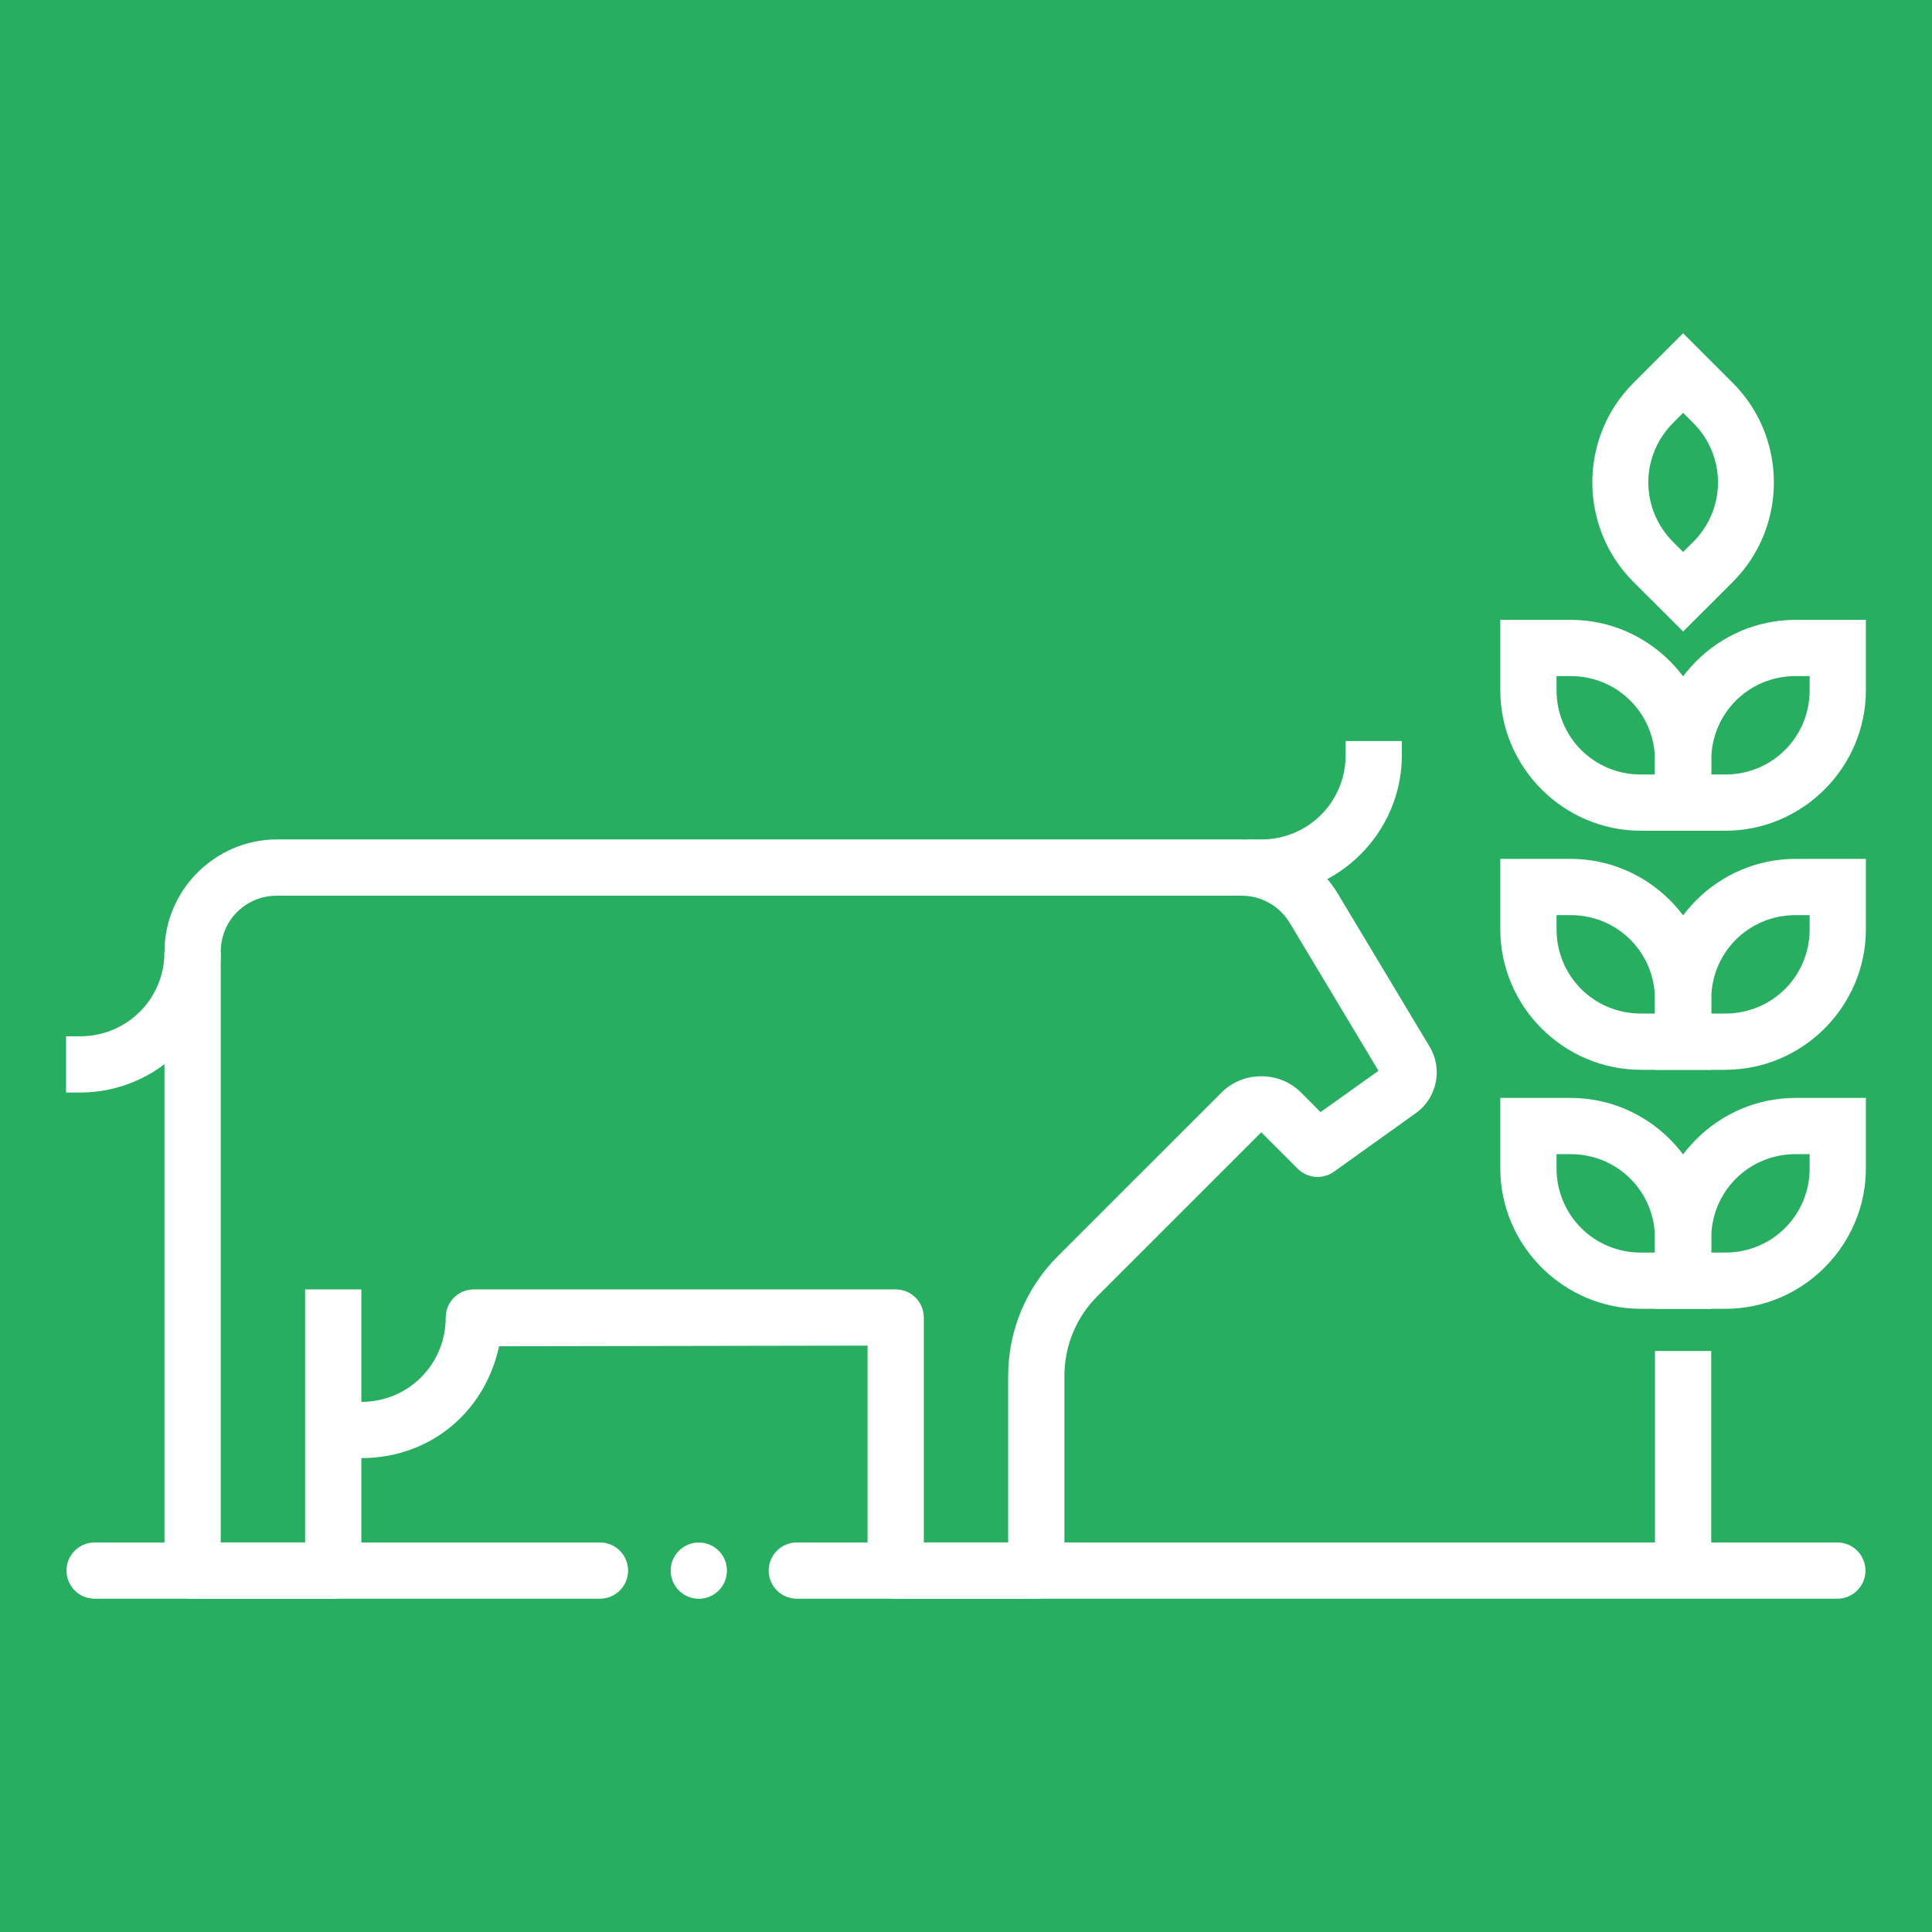 <svg xmlns="http://www.w3.org/2000/svg" xmlns:xlink="http://www.w3.org/1999/xlink" width="500" zoomAndPan="magnify" viewBox="0 0 375 375" height="500" preserveAspectRatio="xMidYMid meet" version="1.0"><defs><clipPath id="295d1126f9"><path d="M 12.82 299 L 122 299 L 122 311 L 12.82 311 Z M 12.82 299 " clip-rule="nonzero"/></clipPath><clipPath id="354fd0416c"><path d="M 149 299 L 362.32 299 L 362.32 311 L 149 311 Z M 149 299 " clip-rule="nonzero"/></clipPath><clipPath id="1437a583fb"><path d="M 321 213 L 362.32 213 L 362.32 255 L 321 255 Z M 321 213 " clip-rule="nonzero"/></clipPath><clipPath id="cd054b6448"><path d="M 321 166 L 362.32 166 L 362.32 208 L 321 208 Z M 321 166 " clip-rule="nonzero"/></clipPath><clipPath id="40d7029a78"><path d="M 321 120 L 362.32 120 L 362.32 162 L 321 162 Z M 321 120 " clip-rule="nonzero"/></clipPath><clipPath id="9127e47ca7"><path d="M 12.82 184 L 43 184 L 43 213 L 12.82 213 Z M 12.82 184 " clip-rule="nonzero"/></clipPath></defs><rect x="-37.5" width="450" fill="#ffffff" y="-37.5" height="450" fill-opacity="1"/><rect x="-37.5" width="450" fill="#27ae60" y="-37.5" height="450" fill-opacity="1"/><path fill="#ffffff" d="M 53.762 162.934 C 41.77 162.934 31.926 172.773 31.926 184.77 L 31.926 304.852 C 31.926 307.867 34.371 310.309 37.387 310.309 L 64.68 310.309 C 67.691 310.309 70.137 307.867 70.137 304.852 L 70.137 283.02 C 83.023 283.02 93.969 274.566 96.875 261.312 L 168.391 261.184 L 168.391 304.848 C 168.391 307.863 170.836 310.309 173.848 310.309 L 201.141 310.309 C 204.156 310.309 206.602 307.863 206.602 304.848 L 206.602 267.023 C 206.602 261.23 208.902 255.684 212.996 251.586 L 244.812 219.777 L 251.867 226.832 C 253.75 228.727 256.727 228.98 258.906 227.434 L 274.855 216.027 C 278.902 213.137 280.078 207.477 277.52 203.211 L 259.715 173.531 C 255.773 166.961 248.656 162.934 240.992 162.934 Z M 53.762 173.852 L 240.992 173.852 C 244.836 173.852 248.379 175.863 250.355 179.16 L 267.562 207.84 L 256.324 215.855 L 252.527 212.059 C 248.312 207.84 241.309 207.84 237.094 212.059 L 205.277 243.871 C 199.141 250.012 195.684 258.344 195.684 267.027 L 195.684 299.391 L 179.309 299.391 L 179.309 255.727 C 179.309 252.711 176.863 250.27 173.848 250.27 L 91.973 250.27 C 88.957 250.27 86.512 252.711 86.512 255.727 C 86.512 264.836 79.246 272.102 70.137 272.102 L 70.137 250.27 L 59.219 250.27 L 59.219 299.391 L 42.844 299.391 L 42.844 184.77 C 42.844 178.672 47.668 173.852 53.762 173.852 Z M 53.762 173.852 " fill-opacity="1" fill-rule="evenodd"/><g clip-path="url(#295d1126f9)"><path fill="#ffffff" d="M 18.367 299.391 C 18.008 299.391 17.652 299.426 17.301 299.496 C 16.949 299.566 16.609 299.672 16.277 299.809 C 15.945 299.945 15.633 300.113 15.332 300.312 C 15.035 300.512 14.758 300.734 14.504 300.988 C 14.254 301.242 14.027 301.52 13.828 301.816 C 13.629 302.113 13.461 302.43 13.32 302.762 C 13.184 303.094 13.082 303.434 13.012 303.785 C 12.941 304.137 12.906 304.492 12.906 304.852 C 12.906 305.211 12.941 305.562 13.012 305.914 C 13.082 306.266 13.184 306.605 13.32 306.938 C 13.461 307.27 13.629 307.582 13.828 307.883 C 14.027 308.18 14.254 308.457 14.504 308.711 C 14.758 308.965 15.035 309.191 15.332 309.387 C 15.633 309.586 15.945 309.758 16.277 309.895 C 16.609 310.031 16.949 310.133 17.301 310.203 C 17.652 310.273 18.008 310.309 18.367 310.309 L 116.449 310.309 C 116.809 310.309 117.164 310.273 117.516 310.203 C 117.867 310.133 118.207 310.031 118.539 309.895 C 118.871 309.758 119.184 309.586 119.48 309.387 C 119.781 309.191 120.055 308.965 120.309 308.711 C 120.562 308.457 120.789 308.18 120.988 307.883 C 121.188 307.582 121.355 307.27 121.492 306.938 C 121.629 306.605 121.734 306.266 121.805 305.914 C 121.875 305.562 121.91 305.211 121.91 304.852 C 121.91 304.492 121.875 304.137 121.805 303.785 C 121.734 303.434 121.629 303.094 121.492 302.762 C 121.355 302.43 121.188 302.113 120.988 301.816 C 120.789 301.52 120.562 301.242 120.309 300.988 C 120.055 300.734 119.781 300.512 119.48 300.312 C 119.184 300.113 118.871 299.945 118.539 299.809 C 118.207 299.672 117.867 299.566 117.516 299.496 C 117.164 299.426 116.809 299.391 116.449 299.391 Z M 18.367 299.391 " fill-opacity="1" fill-rule="evenodd"/></g><g clip-path="url(#354fd0416c)"><path fill="#ffffff" d="M 154.66 299.391 C 154.301 299.391 153.945 299.426 153.594 299.496 C 153.242 299.566 152.902 299.672 152.57 299.809 C 152.238 299.945 151.926 300.113 151.625 300.312 C 151.328 300.512 151.051 300.734 150.801 300.988 C 150.547 301.242 150.32 301.52 150.121 301.816 C 149.922 302.113 149.754 302.43 149.617 302.762 C 149.48 303.094 149.375 303.434 149.305 303.785 C 149.234 304.137 149.199 304.492 149.199 304.852 C 149.199 305.211 149.234 305.562 149.305 305.914 C 149.375 306.266 149.48 306.605 149.617 306.938 C 149.754 307.27 149.922 307.582 150.121 307.883 C 150.32 308.18 150.547 308.457 150.801 308.711 C 151.051 308.965 151.328 309.191 151.625 309.387 C 151.926 309.586 152.238 309.758 152.57 309.895 C 152.902 310.031 153.242 310.133 153.594 310.203 C 153.945 310.273 154.301 310.309 154.66 310.309 L 356.625 310.309 C 356.984 310.309 357.34 310.273 357.691 310.203 C 358.043 310.133 358.383 310.031 358.715 309.895 C 359.047 309.758 359.359 309.586 359.66 309.387 C 359.957 309.191 360.234 308.965 360.484 308.711 C 360.738 308.457 360.965 308.18 361.164 307.883 C 361.363 307.582 361.531 307.27 361.668 306.938 C 361.805 306.605 361.91 306.266 361.98 305.914 C 362.051 305.562 362.086 305.211 362.086 304.852 C 362.086 304.492 362.051 304.137 361.98 303.785 C 361.91 303.434 361.809 303.094 361.668 302.762 C 361.531 302.43 361.363 302.113 361.164 301.816 C 360.965 301.52 360.738 301.242 360.484 300.988 C 360.234 300.734 359.957 300.512 359.66 300.312 C 359.359 300.113 359.047 299.945 358.715 299.809 C 358.383 299.672 358.043 299.566 357.691 299.496 C 357.34 299.426 356.984 299.391 356.625 299.391 Z M 154.66 299.391 " fill-opacity="1" fill-rule="evenodd"/></g><path fill="#ffffff" d="M 261.188 143.832 L 261.188 146.559 C 261.188 155.668 253.918 162.934 244.812 162.934 L 242.082 162.934 L 242.082 173.852 L 244.812 173.852 C 259.82 173.852 272.102 161.566 272.102 146.559 L 272.102 143.832 Z M 261.188 143.832 " fill-opacity="1" fill-rule="evenodd"/><path fill="#ffffff" d="M 130.18 304.859 C 130.18 307.875 132.625 310.32 135.641 310.32 C 138.652 310.32 141.098 307.875 141.098 304.859 C 141.098 301.844 138.652 299.402 135.641 299.402 C 132.625 299.402 130.18 301.844 130.18 304.859 Z M 130.18 304.859 " fill-opacity="1" fill-rule="nonzero"/><g clip-path="url(#1437a583fb)"><path fill="#ffffff" d="M 348.523 213.105 C 333.516 213.105 321.23 225.387 321.23 240.395 L 321.23 254.039 L 334.875 254.039 C 349.887 254.039 362.168 241.758 362.168 226.75 L 362.168 213.105 Z M 348.523 224.02 L 351.254 224.02 L 351.254 226.75 C 351.254 235.859 343.984 243.125 334.875 243.125 L 332.148 243.125 L 332.148 240.395 C 332.148 231.285 339.414 224.02 348.523 224.02 Z M 348.523 224.02 " fill-opacity="1" fill-rule="evenodd"/></g><path fill="#ffffff" d="M 291.207 213.105 L 291.207 226.75 C 291.207 241.758 303.492 254.039 318.5 254.039 L 332.148 254.039 L 332.148 240.395 C 332.148 225.387 319.863 213.105 304.855 213.105 Z M 302.125 224.02 L 304.855 224.02 C 313.965 224.02 321.23 231.285 321.23 240.395 L 321.23 243.125 L 318.5 243.125 C 309.391 243.125 302.125 235.859 302.125 226.75 Z M 302.125 224.02 " fill-opacity="1" fill-rule="evenodd"/><g clip-path="url(#cd054b6448)"><path fill="#ffffff" d="M 348.523 166.707 C 333.516 166.707 321.23 178.992 321.23 194 L 321.23 207.645 L 334.875 207.645 C 349.887 207.645 362.168 195.359 362.168 180.355 L 362.168 166.707 Z M 348.523 177.625 L 351.254 177.625 L 351.254 180.355 C 351.254 189.461 343.984 196.73 334.875 196.73 L 332.148 196.73 L 332.148 194 C 332.148 184.891 339.414 177.625 348.523 177.625 Z M 348.523 177.625 " fill-opacity="1" fill-rule="evenodd"/></g><path fill="#ffffff" d="M 291.207 166.707 L 291.207 180.355 C 291.207 195.363 303.492 207.645 318.5 207.645 L 332.148 207.645 L 332.148 194 C 332.148 178.992 319.863 166.707 304.855 166.707 Z M 302.125 177.625 L 304.855 177.625 C 313.965 177.625 321.23 184.891 321.23 194 L 321.23 196.73 L 318.5 196.73 C 309.391 196.73 302.125 189.461 302.125 180.355 Z M 302.125 177.625 " fill-opacity="1" fill-rule="evenodd"/><g clip-path="url(#40d7029a78)"><path fill="#ffffff" d="M 348.523 120.312 C 333.516 120.312 321.23 132.598 321.23 147.602 L 321.23 161.246 L 334.875 161.246 C 349.887 161.246 362.168 148.965 362.168 133.957 L 362.168 120.312 Z M 348.523 131.227 L 351.254 131.227 L 351.254 133.957 C 351.254 143.066 343.984 150.332 334.875 150.332 L 332.148 150.332 L 332.148 147.602 C 332.148 138.496 339.414 131.227 348.523 131.227 Z M 348.523 131.227 " fill-opacity="1" fill-rule="evenodd"/></g><path fill="#ffffff" d="M 291.207 120.312 L 291.207 133.957 C 291.207 148.965 303.492 161.246 318.5 161.246 L 332.148 161.246 L 332.148 147.602 C 332.148 132.594 319.863 120.312 304.855 120.312 Z M 302.125 131.227 L 304.855 131.227 C 313.965 131.227 321.23 138.496 321.23 147.602 L 321.23 150.332 L 318.5 150.332 C 309.391 150.332 302.125 143.066 302.125 133.957 Z M 302.125 131.227 " fill-opacity="1" fill-rule="evenodd"/><path fill="#ffffff" d="M 326.688 64.684 L 322.828 68.543 L 317.031 74.344 C 306.418 84.953 306.418 102.32 317.031 112.934 C 318.961 114.863 322.828 118.711 322.828 118.711 L 326.688 122.574 L 336.348 112.934 C 346.961 102.324 346.961 84.953 336.348 74.344 C 334.418 72.414 330.547 68.543 330.547 68.543 Z M 326.688 80.121 L 328.629 82.059 C 335.07 88.5 335.07 98.777 328.629 105.215 L 326.688 107.133 C 325.836 106.281 325.41 105.855 324.77 105.215 C 318.328 98.777 318.328 88.5 324.77 82.059 Z M 326.688 80.121 " fill-opacity="1" fill-rule="evenodd"/><path fill="#ffffff" d="M 321.23 262.227 L 332.148 262.227 L 332.148 305.895 L 321.23 305.895 Z M 321.23 262.227 " fill-opacity="1" fill-rule="evenodd"/><g clip-path="url(#9127e47ca7)"><path fill="#ffffff" d="M 31.926 184.77 C 31.926 193.875 24.66 201.141 15.551 201.141 L 12.82 201.141 L 12.82 212.059 L 15.551 212.059 C 30.559 212.059 42.844 199.773 42.844 184.77 C 36.973 184.66 32.758 184.504 31.926 184.77 Z M 31.926 184.77 " fill-opacity="1" fill-rule="evenodd"/></g></svg>